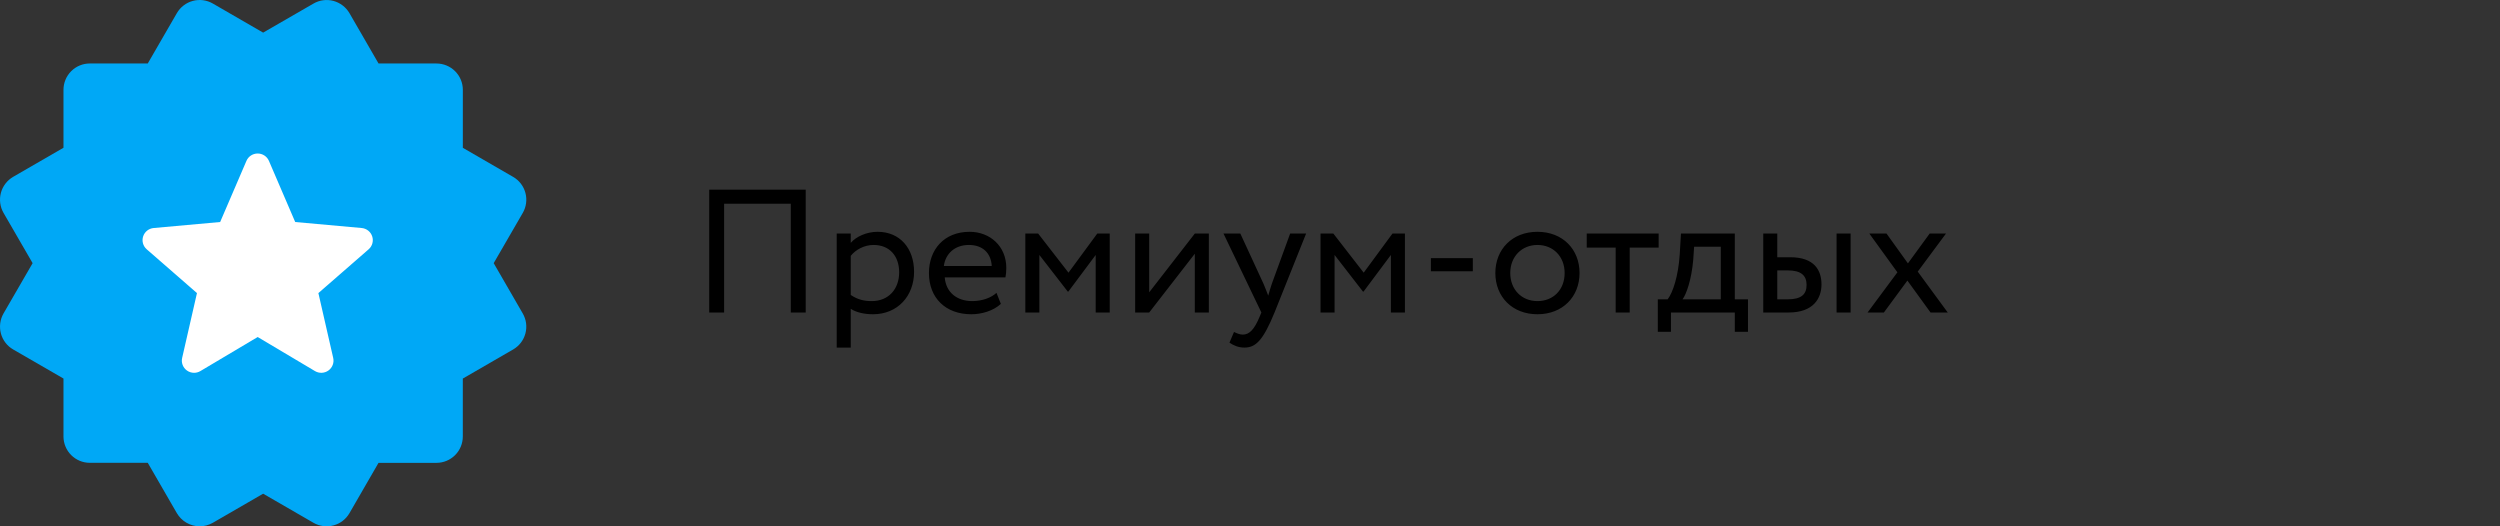 <?xml version="1.0" encoding="UTF-8"?> <svg xmlns="http://www.w3.org/2000/svg" width="228" height="48" viewBox="0 0 228 48" fill="none"><rect x="0" y="0" width="228" height="48" fill="#333333" stroke="none"/> <path d="M0.082 30.411C0.162 30.716 0.303 31.002 0.495 31.252C0.686 31.502 0.926 31.712 1.199 31.87L5.789 34.522V39.806C5.789 40.444 6.042 41.055 6.493 41.505C6.943 41.956 7.554 42.209 8.192 42.209H13.476L16.129 46.799C16.341 47.162 16.645 47.464 17.01 47.675C17.375 47.886 17.788 47.998 18.21 48C18.628 48 19.044 47.889 19.414 47.676L23.998 45.025L28.588 47.678C29.14 47.996 29.795 48.083 30.411 47.918C31.026 47.754 31.551 47.352 31.871 46.801L34.521 42.212H39.805C40.443 42.212 41.054 41.958 41.505 41.508C41.955 41.057 42.208 40.446 42.208 39.809V34.525L46.798 31.872C47.071 31.714 47.311 31.504 47.503 31.253C47.695 31.003 47.836 30.716 47.917 30.411C47.999 30.106 48.019 29.788 47.978 29.475C47.936 29.162 47.833 28.86 47.675 28.587L45.025 24L47.678 19.416C47.996 18.864 48.083 18.208 47.919 17.593C47.754 16.977 47.352 16.452 46.8 16.133L42.211 13.481V8.194C42.211 7.557 41.958 6.946 41.507 6.495C41.056 6.045 40.445 5.791 39.808 5.791H34.524L31.873 1.204C31.553 0.654 31.029 0.252 30.415 0.085C30.11 0.002 29.791 -0.019 29.479 0.022C29.165 0.063 28.864 0.166 28.591 0.325L23.998 2.975L19.411 0.323C18.86 0.004 18.204 -0.083 17.588 0.081C16.973 0.246 16.448 0.648 16.129 1.2L13.476 5.789H8.192C7.554 5.789 6.943 6.042 6.493 6.493C6.042 6.943 5.789 7.555 5.789 8.192V13.476L1.199 16.128C0.648 16.449 0.246 16.975 0.081 17.591C-0.083 18.207 0.004 18.863 0.322 19.416L2.975 24L0.322 28.585C0.005 29.138 -0.082 29.794 0.082 30.411Z" fill="#00A8F6"></path> <path d="M33.945 21.557C33.807 21.134 33.43 20.835 32.985 20.795L26.923 20.248L24.527 14.674C24.351 14.264 23.948 14 23.5 14C23.052 14 22.649 14.264 22.474 14.674L20.078 20.248L14.015 20.795C13.57 20.836 13.194 21.135 13.055 21.557C12.917 21.98 13.044 22.443 13.38 22.736L17.963 26.729L16.612 32.643C16.513 33.078 16.683 33.528 17.046 33.789C17.241 33.93 17.47 34 17.7 34C17.898 34 18.096 33.948 18.273 33.843L23.5 30.736L28.726 33.843C29.11 34.07 29.592 34.05 29.954 33.789C30.317 33.528 30.487 33.078 30.388 32.643L29.037 26.729L33.62 22.736C33.956 22.443 34.083 21.98 33.945 21.557Z" fill="white"></path> <path d="M72.12 28.5H73.48V17.3H64.68V28.5H66.04V18.58H72.12V28.5ZM76.308 31.7H77.588V28.164C78.1 28.5 78.852 28.66 79.62 28.66C81.876 28.66 83.364 26.98 83.364 24.788C83.364 22.66 82.084 21.14 80.036 21.14C79.044 21.14 78.084 21.572 77.588 22.148V21.3H76.308V31.7ZM79.668 22.34C81.156 22.34 82.004 23.38 82.004 24.836C82.004 26.356 81.044 27.46 79.508 27.46C78.82 27.46 78.228 27.332 77.588 26.9V23.332C78.036 22.772 78.82 22.34 79.668 22.34ZM90.879 26.708C90.415 27.14 89.599 27.46 88.671 27.46C87.263 27.46 86.271 26.66 86.159 25.3H91.695C91.743 25.076 91.775 24.788 91.775 24.436C91.775 22.452 90.287 21.14 88.431 21.14C86.063 21.14 84.719 22.804 84.719 24.9C84.719 27.172 86.239 28.66 88.575 28.66C89.535 28.66 90.575 28.356 91.279 27.716L90.879 26.708ZM88.367 22.34C89.615 22.34 90.383 23.076 90.447 24.26H86.079C86.223 23.156 87.055 22.34 88.367 22.34ZM93.511 28.5H94.791V23.252L97.383 26.596H97.431L99.927 23.252V28.5H101.207V21.3H100.071L97.447 24.868L94.679 21.3H93.511V28.5ZM104.807 28.5L108.967 23.14V28.5H110.247V21.3H108.967L104.807 26.66V21.3H103.527V28.5H104.807ZM119.118 21.3H117.662L115.998 25.86C115.87 26.244 115.758 26.612 115.662 26.964C115.518 26.596 115.39 26.244 115.23 25.876L113.118 21.3H111.582L115.038 28.5L114.878 28.884C114.398 30.036 113.95 30.516 113.342 30.516C113.054 30.516 112.782 30.388 112.542 30.276L112.126 31.252C112.51 31.508 112.942 31.7 113.486 31.7C114.51 31.7 115.182 31.076 116.238 28.5L119.118 21.3ZM120.433 28.5H121.713V23.252L124.305 26.596H124.353L126.849 23.252V28.5H128.129V21.3H126.993L124.369 24.868L121.601 21.3H120.433V28.5ZM130.497 24.74H134.321V23.54H130.497V24.74ZM136.375 24.9C136.375 27.06 137.911 28.66 140.215 28.66C142.519 28.66 144.055 27.06 144.055 24.9C144.055 22.74 142.519 21.14 140.215 21.14C137.911 21.14 136.375 22.74 136.375 24.9ZM137.735 24.9C137.735 23.38 138.807 22.34 140.215 22.34C141.655 22.34 142.695 23.396 142.695 24.9C142.695 26.436 141.655 27.46 140.215 27.46C138.775 27.46 137.735 26.404 137.735 24.9ZM144.709 22.58H147.349V28.5H148.629V22.58H151.269V21.3H144.709V22.58ZM151.191 30.26H152.391V28.5H158.215V30.26H159.415V27.3H158.215V21.3H153.303L153.191 23.204C153.063 25.172 152.567 26.692 152.087 27.3H151.191V30.26ZM154.423 23.7L154.503 22.5H156.935V27.3H153.447C153.783 26.852 154.263 25.54 154.423 23.7ZM160.808 28.5H163.128C165.384 28.5 166.12 27.204 166.12 25.94C166.12 24.66 165.48 23.46 163.272 23.46H162.088V21.3H160.808V28.5ZM167.496 28.5H168.776V21.3H167.496V28.5ZM163.032 24.66C164.264 24.66 164.76 25.124 164.76 25.988C164.76 26.836 164.296 27.3 163.016 27.3H162.088V24.66H163.032ZM177.474 21.3H175.986L174.002 24.02L172.05 21.3H170.482L173.042 24.836L170.322 28.5H171.81L173.954 25.588L176.066 28.5H177.634L174.898 24.772L177.474 21.3Z" fill="black"></path> </svg> 